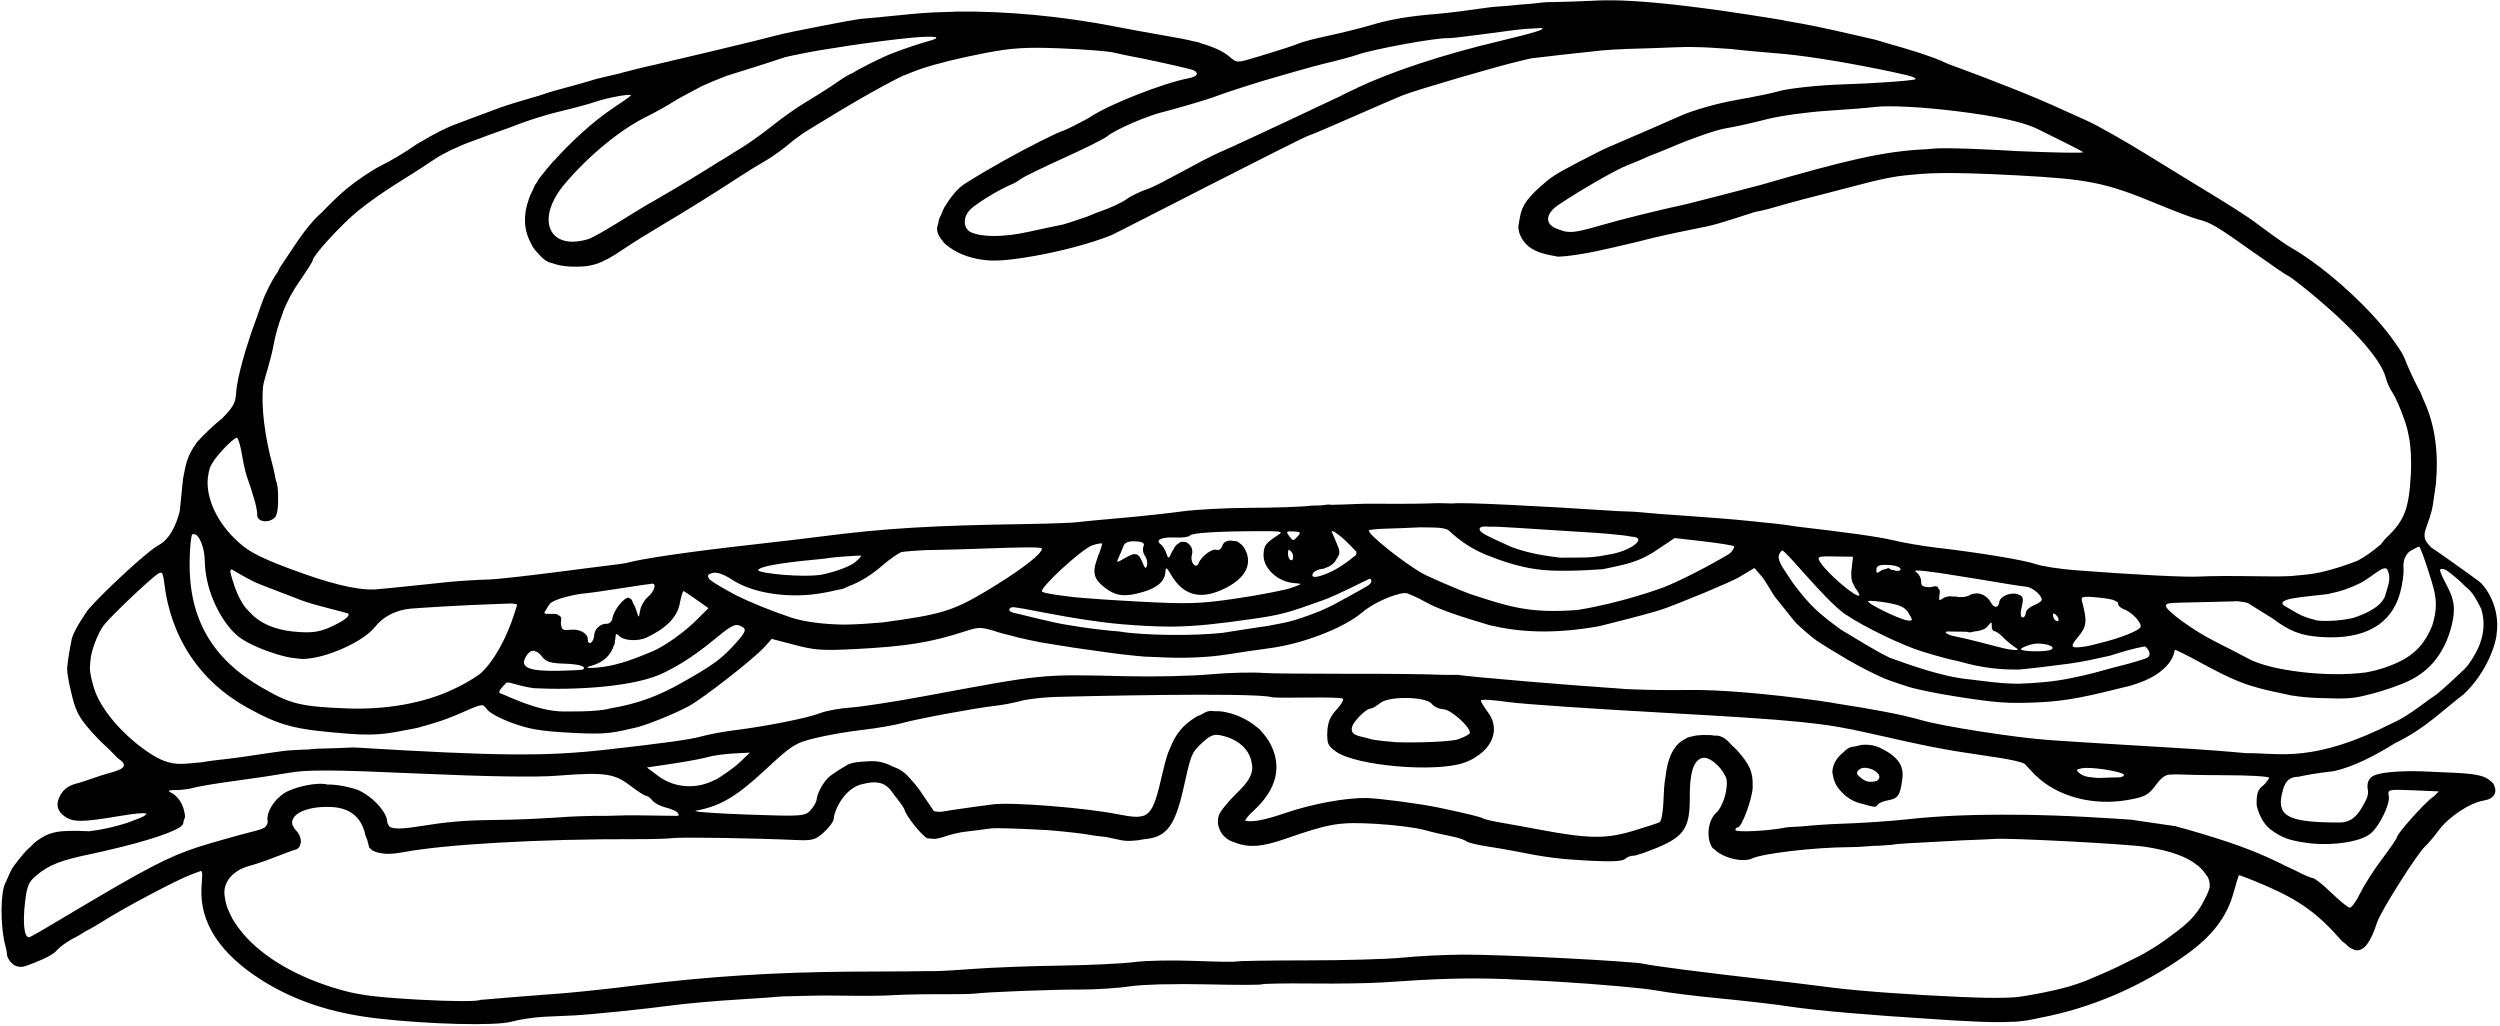 <?xml version="1.0" encoding="UTF-8"?><svg xmlns="http://www.w3.org/2000/svg" xmlns:xlink="http://www.w3.org/1999/xlink" height="116.7" preserveAspectRatio="xMidYMid meet" version="1.0" viewBox="29.8 35.5 284.3 116.7" width="284.3" zoomAndPan="magnify"><g id="change1_1"><path d="m214.333,35.563c-1.361-.052-2.543-.03-3.594.031-1.143.067-3.415.127-5.031.156-.478.009-1.282.143-1.938.188-.901.059-1.638.131-2.469.219-.79.083-1.523.091-2.188.188-2.01.291-4.574.624-5.719.719-3.305.273-5.395.605-7.656,1.281-1.158.346-3.31.884-4.75,1.188s-2.925.688-3.312.844c-.886.355-2.201.781-5,1.625-2.18.657-2.229.67-3.031-.031-.69-.603-1.742-1.102-3.219-1.531-.142-.043-.316-.134-.438-.156l-.344-.062c-.897-.225-1.895-.419-3.125-.625-1.884-.316-4.496-.805-5.812-1.062-6.126-1.2-12.51-1.784-18.094-1.719h-.031c-.199-0-.401.029-.594.031-1.572.034-3.117.106-4.531.25-2.578.262-5.213.507-5.875.562-.513.043-8.084,1.474-9.5,1.875s-12.213,2.972-13.75,3.312c-1.839.407-2.389.575-3.594.875l-.25.062c-.025.006-.038.025-.062.031-.978.247-2.701.611-3.094.75s-2.443.707-4.562,1.281c-.572.155-1.033.348-1.656.531-1.687.496-3.549,1.028-4.469,1.375-.809.306-2.044.765-3.188,1.188-.232.08-.454.165-.75.281-.347.128-.703.266-1,.375-1.235.451-2.825,1.282-3.969,2-.008.005-.055-.005-.062,0s-.023.026-.031.031c-.174.11-.419.242-.562.344-1.085.774-2.834,1.818-3.906,2.344s-2.873,1.75-4,2.688c-.791.658-1.799,1.644-2.781,2.656-.208.181-.95.881-1.031,1.031-1.304,1.41-2.966,4.155-3.688,5.156-.098.136-.208.456-.312.625l-.031.031c-.595.824-1.396,2.411-1.781,3.531-.2.582-.385,1.085-.594,1.688-1.203,3.232-2.22,6.765-2.312,8.562-.01.197-.048.311-.062.469-.069.685-.571,1.38-1.5,2.312-.815.628-2.123,1.857-2.906,2.75-1.051,1.506-1.214,2.226-1.562,4.125l-.375,3.688c0,0-.633,2.964-2.406,3.875-.859.419-4.042,3.265-6.5,5.719-.632.63-1.055,1.102-1.5,1.594-.095.106-1.826,2.593-1.906,3.531-.061.245-.425,2.157-.5,3.188 .057,1.066.371,2.335.625,3.344 .433,1.717.915,2.502 2.562,4.281 .666.719 1.06,1.055 1.594,1.562 .354.337.916.965 1.062,1.062 1.316.878.319,1.242-.906,1.594-1.366.35-2.697.931-4.062,1.281-.879.266-1.305.751-1.469,1-.147.19-.229.379-.312.562-.357.783-.207,1.508.594,2.094 .967.707 1.978.714 6.188,0 1.953-.331 2.918-.4 3.125-.281l.031.031c.002.023-.044.036-.062.062-.056.067-.177.171-.406.281-.151.08-.403.16-.625.25-.338.135-.749.295-1.25.469-1.35.419-2.914.774-4.188.906-3.455-.16-4.471.034-5.938,1.094-.255.184-.512.461-.781.719-.096.086-.256.216-.344.312-.455.479-1.441,1.696-1.656,2.062-.175.231-.694,1.494-.719,1.531-.675,1.035-.695,5.156-.031,7.5 .111.393.119.667.156.938 .005.129.634,1.731 2.219,1.125 .943-.325 2.851-1.076 3.375-1.688s1.716-1.341 2.281-1.594c.24-.108.763-.479 1.188-.719 .017-.01.045.01.062,0l.094-.062c.538-.308.971-.533 1.5-.875 2.342-1.516 8.647-4.862 10.25-5.438l1.094-.406c.05.034.087.218.125.375l-.094,1.594c-.201,3.919 2.116,7.463 6.812,10.438 3.736,2.367 8.002,3.781 13.156,4.375 5.899.68 13.532.871 15.281.375 .848-.24 2.528-.503 3.75-.562l3.438-.156c1.66-.078 7.908-.709 11.25-1.156 1.513-.202 4.88-.503 7.469-.656 2.228-.131 3.966-.263 4.875-.344 1.007-.034 2.682-.066 3.875-.094 .93-.004 1.334-.018 2.438,0 2.511.041 5.206.026 5.969-.031s3.005-.128 5-.125 4.022-.006 4.5-.062c1.615-.193 8.823-.475 12.125-.469 1.805.004 4.378-.169 5.719-.375 .641-.098 1.911-.177 3.375-.219h.344c1.506-.036 3.231-.039 4.844,0 3.37.081 6.231.079 6.375,0s2.678-.127 5.625-.094 6.604-.019 8.125-.125c6.18-.43 9.46-.542 14.094-.375h.188c.097.004.183.027.281.031 1.514.059 3.157.133 5.125.25 4.924.294 10.027.75 11.344,1s4.572.655 7.219.906 6.272.663 8.062.938c2.993.46 9.642,1.011 15.594,1.375 4.301.311 7.895.48 9.719.344 .093-.004.329.006.406,0l1.312-.156c.444-.066.899-.198 1.344-.281 5.773-1.079 11.568-3.521 16.719-7.219 2.932-2.104 4.587-4.283 5.344-7.031 .284-1.03.56-1.921.594-1.969s1.443.493 3.125,1.219c3.791,1.635 5.932,3.214 8.469,6.125 .212.244.398.33.594.5 .178.225.391.379.625.5 .087.045.166.066.25.094 .011.003.02.028.031.031 .044.025.089.061.125.062 .009 0.0.019.009.031,0h.062 .062c.903.061 1.63-.96 2.344-3.156 .423-1.302 4.655-7.989 5.5-8.688 .216-.179.898-.971 1.5-1.781 1.156-1.556 3.522-3.134 5.156-3.406 1.202-.2 1.621-.96 1.031-1.969-.026-.045-.422-.371-.562-.469-1.098-.755-3.783-.682-7.028-.855-1.565-.083-4.814-.083-6.003.48-.594.281-.803.957-.625,1.688 .063.712-.304,1.224-.719,1.969-.25.344-.811,1.568-2.344,1.656-5.9.026-7.266-.667-6.749-3.156 .194-.693.341-2.048 1.862-2.038 1.169-.251 2.191-.424 4.065-.643 2.233-.491 4.705-1.777 7.019-3.217 3.331-1.597 5.246-3.622 7.759-5.536 2.686-2.534 3.705-5.885 3.74-6.906 .402-2.989-1.207-5.333-2.066-5.97-1.589-1.173-4.781-3.429-5.385-3.817-.418-.509-.967-.854-.669-1.917 .285-.96.668-1.724.856-2.879 .151-1.017.332-2.209.349-2.389 .329-3.566-.097-6.634-1.25-9.25-.079-.194-.165-.385-.25-.562-.109-.222-.161-.472-.281-.688-.466-.83-1.149-2.277-1.594-3.344-.198-.61-.536-1.243-1.094-2-2.399-3.627-7.801-8.666-12.156-11.156-.704-.402-3.359-2.343-3.844-2.719-.874-.677-3.331-2.245-6.562-4.188-.921-.554-3.652-2.234-6.062-3.719s-5.342-3.145-6.531-3.688l-2.844-1.281c-3.034-1.417-8.277-3.477-12.969-5.188l-.562-.25c-1.16-.555-3.724-1.367-6.438-2.125-.423-.123-1.067-.333-1.375-.406-.836-.197-.975-.222-1.625-.375l-.969-.219c-3.003-.699-5.04-1.124-7.5-1.531l-.156-.031c-.029-.006-.033-.025-.062-.031l-.969-.156-.531-.094h-.031c-7.376-1.192-12.84-1.848-16.812-2zm-9.281,3.125c.737.076-.79.55-4.656,1.469-6.652,1.581-12.335,3.481-16.281,5.344l-.031.031c-.027-.001-1.428.657-1.875.906-.035.02-11.586,5.478-13.625,6.344s-6.941,3.761-8.219,4.188c-.844.282-1.949.803-2.469,1.188s-1.897,1.022-3.031,1.406c-.668.226-.939.374-1.406.562-1.081.374-1.954.654-2.656.875l-.125.031c-.76.149-2.528.529-3.969.844-2.764.604-5.236.616-6.5.031-.825-.382-.92-1.553-.25-2.375 .04-.046.079-.108.125-.156 .695-.719 3.402-2.373 4.812-2.938 .291-.116.766-.402 1.062-.625s2.479-1.288 4.812-2.344 4.541-2.147 4.938-2.469c.986-.799 4.617-2.369 6.531-2.812 .865-.2 4.856-1.371 5.438-1.594 1.107-.425 3.485-1.207 5.875-1.938 .276-.085 5.56-1.623 6.781-1.906 1.538-.357 3.263-.827 3.844-1.031 1.811-.638 8.96-1.941 10.25-1.875 .676.035 6.43-.789 7.688-.938 .604-.071.883-.086 1.312-.125 .523-.037 1.033-.071 1.625-.094zm-68.906,1.031c.342.082.053.254-1,.531-.735.194-2.407.761-3.719,1.25s-4.006,1.865-4.625,2.281c-.395.162-1.001.5-1.656.969-.866.619-3.168,2.059-3.969,2.531s-2.407,1.607-3.562,2.531c-1.01.808-2.364,1.777-3.344,2.406-.249.128-1.571.985-2.156,1.344-.192.12-.427.236-.594.344l-1.438.906c-2.293,1.418-5.301,3.199-6.75,4-.88.487-5.63,3.591-6.719,3.906-4.475,1.298-5.957-2.358-2.562-6.344 2.763-3.244 6.336-6.17 9.312-7.625 .951-.465 2.359-1.258 3.125-1.75s3.061-1.645 3.156-1.719c.858-.384 1.739-.757 2.781-1.156 1.901-.584 5.065-1.581 6.656-2.125 .694-.171 1.175-.245 1.781-.375 2.283-.492 8.569-1.441 12.375-1.812 1.57-.153 2.564-.176 2.906-.094zm84.344,1.156c1.222-.053 1.973-.026 2.875,0l.75.031c.663.042 1.576.105 2.406.156 1.223.139 2.815.302 5.312.5 5.846.465 14.065,2.304 14.75,2.469s1.159.382 1.062.469c-.179.162-4.784.496-8.219.594-2.817.08-6.42.474-7.469.812-.507.164-2.623.598-4.719.969-2.148.38-4.871,1.151-6.219,1.75-4.833,2.148-8.296,3.56-9.281,4.062-4.176,2.127-4.891,2.52-5.969,3.344-2.949,2.46-2.96,3.226-3.25,4.906-.225.821.344,1.975 1.125,2.594 .877.695 1.883.893 3.312,1.156 2.46-.05 6.854-1.183 7.719-1.375s2.237-.535 3.062-.75 4.832-1.06 6.156-1.312 4.755-1.429 5.406-1.625c.635-.133 1.23-.241 2.312-.562 1.557-.462 4.722-1.296 7.031-1.875s5.405-1.516 7.875-1.75c2.3-.227 4.084-.451 12.594,0 4.061.215 6.61.415 8.875.875s4.231,1.176 7.125,2.375c1.889.782 3.969,1.58 4.625,1.75 1.48.384 2.004.674 6.469,3.844 1.975,1.402 3.667,2.558 3.75,2.562s.733.473 1.438,1.031c5.503,4.363 9.168,8.358 9.719,10.594 .118.481.464,1.266.781,1.719s.975,1.951 1.438,3.344c.267.803.355,1.365.469,1.969 .088.492.099.972.156,1.469 .032.705.066,1.382 0,2.531-.224,3.908-.717,5.18-2.75,7.125-.362.347-.42.505-.656.781-.889.759-1.822,1.424-2.625,1.844-1.216.491-2.8,1.003-4.156,1.313-.791.181-1.712.296-2.75.375-.181.014-.371.05-.562.062-1.133.064-2.375.063-3.969.031-2.657-.052-5.584-.027-6.5.031-1.586.1-7.48-.204-14.188-.719-1.703-.131-3.722-.434-4.469-.688-1.382-.47-6.355-1.301-11.312-1.875-1.511-.175-3.655-.543-4.781-.812-1.949-.466-5.711-.96-11.156-1.594-.878-.147-2.139-.322-4.125-.5l-.844-.094c-2.08-.224-5.475-.481-9.312-.75l-.5-.031-.906-.062c-.282-.027-.461-.06-1.031-.094-.464-.032-1.759-.166-1.844-.156-.05.006-1.275-.046-1.719-.062-8.813-.581-17.673-1.027-18.781-.875-.045.006-.17-.006-.219,0-.43-.001-1.464-.046-1.688-.031-1.048.068-4.214.09-7.062.062-1.424-.014-2.277.056-3.562.094-.433.001-.834.018-1.281.031-.174-.034-.376-.046-.625,0-.16.029-.359.04-.531.062-.254.019-.932.009-1.094.031-1.052.141-4.183.243-6.938.25s-6.251.195-7.781.406-4.648.55-6.938.75-4.492.403-4.875.469-3.023.176-5.875.219c-10.63.159-16.171.485-23.031,1.375-1.626.211-5.322.649-8.188.969-7.187.802-12.553,1.595-14.344,2.094-.579.096-1.172.178-1.812.25-.71.061-11.672,1.567-13.906,1.625-1.236.032-3.259.153-4.5.281s-7.681.815-8.375.844c-2.083.086-5.161-.678-9.688-2.375-1.72-.645-2.721-1.071-3.562-1.5-.207-.101-.419-.221-.594-.312-.761-.44-1.324-.876-2.031-1.562-2.375-2.305-3.492-5.274-3-7.469 .048-.173.059-.363.125-.531 .003-.007-.003-.024 0-.031 .126-.316.307-.61.5-.906 .806-1.117 2.277-2.579 2.594-2.562 .135.007.392.838.562,1.844s.424,2.144.562,2.531c.74,2.063 1.219,3.769 1.188,4.375-.043.83 1.348,1.024 2.031.281 .181-.197.266-.61.312-1.125 .028-.126.131-2.472-.219-3.031-.003-.005-.215-1.17-.375-1.75-.908-3.295-1.298-6.659-1.094-8.875 .026-.141.033-.252.062-.406 .077-.401.878-2.965 1.062-4 .136-.764.309-1.496.5-2.188 .169-.614.377-1.183.594-1.75 .037-.098.055-.216.094-.312 .496-1.235 1.119-2.354 1.875-3.438 .797-1.142 1.456-2.197 1.469-2.344 .049-.57 3.245-4.054 5.125-5.594 1.088-.892 3.096-2.315 4.469-3.156s3.297-2.084 4.281-2.75c.458-.31 1.133-.686 1.844-1.031 .075-.036.143-.058.219-.094 .75-.355 1.531-.688 2.188-.906 .55-.183 1.28-.489 2-.75 1.051-.381 2.132-.738 2.938-1.062 1.358-.547 3.652-1.258 5.094-1.594s3.258-.832 4.031-1.094c1.395-.473 4.011-.94 4-.719-.003.063-.932.724-2.062,1.469-2.159,1.423-4.764,3.821-6.688,5.969-.04.044-.117.081-.156.125-.015.017-.017.046-.031.062-.413.469-.74.855-1.062,1.281-.153.201-.373.437-.5.625-.088.13-.079.194-.156.312-.065.104-.194.246-.25.344-.107.188-.157.377-.25.562-.157.304-.349.703-.438,1-.671,1.821-.607,3.502.188,5 .068.151.137.3.219.438 .034.053.058.104.094.156 .155.226.315.381.469.562 .386.457.771.832 1.25,1.062l.344.094c.564.208 1.209.361 2.094.406 2.351.121 3.571-.278 5.875-1.844 1.129-.767 3.203-2.054 4.594-2.875 2.645-1.561 6.309-3.848 8.969-5.594 .862-.565 2.164-1.359 2.906-1.781s2.053-1.386 2.906-2.125c.22-.19.408-.306.625-.469l.688-.5c.323-.198 6.714-4.201 10.531-6.125 .241-.108.518-.276.75-.375l.062-.031 .125-.031c.61-.255 1.219-.493 1.844-.719 1.954-.651 4.47-1.262 7.5-1.844 2.827-.542 4.527-.655 8.375-.5 2.654.107 5.374.315 6.031.469s1.716.383 2.375.5c1.275.226 5.129,1.073 6.406,1.406 1.054.275.941.821-.219,1.031-2.785.506-9.087,2.983-11.188,4.406-.368.249-.458.242-.781.438-.771.41-1.532.804-2.156,1.062-.6.202-1.487.633-2.719,1.25-2.574,1.29-5.994,3.175-8.656,4.875-.684.437-1.48,1.365-2.094,2.375-.26.372-.417.773-.562,1.156-.049.11-.115.206-.156.312-.026.086-.073.163-.094.25s-.016.189-.031.281c-.055.206-.147.454-.156.625-.027.535.245,1.018.656,1.5 .022.026.04.068.062.094 .187.218.42.412.688.594 1.117.818 2.766,1.409 4.625,1.5 1.24.061 3.106-.165 5.125-.531 2.924-.53 6.193-1.359 8.656-2.344 .582-.233 21.861-11.23 22.562-11.375 .44-.091 9.497-4.123 10.562-4.531 1.854-.71 10.875-3.331 13.219-3.875 .514-.108.935-.245 1.5-.344 1.118-.145 5.453-.627 7.812-.875 .573-.06 1.984-.157 3.125-.188s3.627-.105 5.531-.188zm22.625,6.781c.718-.092 2.119-.089 3.812,0s3.662.275 5.469.5c4.114.512 7.472,1.153 9.281,2.094 .925.481 5.007,2.436 5,2.562-.006.112-3.31.049-7.375-.125h-.031c-3.669-.216-7.53-.386-9.219-.312-.385.017-.777.067-1.156.094-4.992.224-9.234,1.281-18.875,4.062-3.341.888-6.139,1.601-8.344,2.156-3.515.769-7.45,1.748-9.938,2.469-1.562.452-2.444.672-3.125.719-.313.007-.611-.005-.906-.062-.042-.008-.654-.21-.969-.344-1.299-.551-1.164-1.694.312-2.688 2.488-1.674 6.55-4.005 7.781-4.469 .097-.037.211-.088.312-.125 .531-.195 1.492-.625 2.344-1 .235-.104.446-.153.656-.25 .727-.303.888-.35 1.75-.719 2.331-.996 5.103-1.958 6.156-2.125s3.142-.635 4.656-1.031 4.656-.824 6.969-.969 4.768-.352 5.438-.438zm-43.938,47.75c.422-.101 5.428.284 9.062.5 3.617.215 5.794.369 7.125.625 1.896.079-.117,1.691-2.734,2.056-2.062.425-3.096.3-5.406.329-2.692-.302-4.291-.75-5.54-1.212-1.38-.612-2.718-1.238-3.165-1.511-.751-.46-.617-.964.657-.787zm-7.875.062c.844.009 1.804.014 2.25.062 .297.034.542.09.75.156 .107.058.227.105.312.188 1.134,1.084 2.63,2.115 4.299,2.762 1.455.587 3.539,1.325 5.638,1.598 2.118.308 5.241.149 7.527-.004 2.193-.504 3.873-.629 6.254-2.262l1.906-1.281 3.281.375c1.816.213 3.377.461 3.469.562s-.108.447-.438.781c-.352.285-5.122,2.982-7.765,3.959-.348.129-4.79,1.736-9.599,2.503-5.489.425-7.874-.395-12.261-1.837-1.136-.405-4.689-1.942-5.344-2.312-2.288-1.293-6.414-4.617-6.094-4.906 .081-.073.883-.165 1.812-.188 .88-.021 2.641-.091 4-.156zm-18.375.438c1.317-.005 2.037-0 2.344.062s.196.166-.125.375c-1.425.93-1.605,1.184-1.656,2.188-.08,1.568 1.602,3.149 3.5,3.281 .941.066.944.084-.312.531-.711.253-3.447.793-6.094,1.188-4.29.64-5.54.688-11.375.375-3.398-.182-5.584-.341-7.312-.5-1.5-.174-2.546-.337-3.156-.469-.16-.053-.386-.1-.438-.156-.348-.383 4.566-4.899 5.75-5.281 .513-.165 1.006-.251 1.062-.188s-.164.743-.469,1.5c-.044.11-.056.179-.094.281-.56,1.536-.352,2.29.906,3.25 1.27.969 2.292,1.076 4.344.469 1.635-.484 2.456-1.214 2.531-2.281 .042-.593.119-.548.625.312 1.356,2.306 3.199,2.871 5.75,1.75 1.568-.689 2.53-1.558 2.875-2.5 .257-.723.188-1.514-.312-2.313-.158-.252-.388-.453-.625-.594-.029-.023-.066-.081-.094-.094-.132-.059-.261-.063-.406-.062-.583-.139-1.175-.002-1.344.531-.117.369-.405.58-.656.469-.462-.205-1.727.723-2.031,1.5-.218.557-.645.266-.781-.25-.009-.053-.024-.128-.031-.188-.017-.156-.02-.302.031-.469 .188-.614-.104-1.174-.562-1.406-.015-.01-.048-.056-.062-.062-.017-.007-.014.006-.031,0-.068-.025-.146-.023-.219-.031-.101-.006-.21-.028-.312,0-.034.007-.06-.011-.094,0-.044.014-.107.094-.156.125-.3.16-.529.413-.656.75-.044.077-.12.139-.156.219-.195.432-.29.647-.375.688l-.062-.031c-.07-.031-.117-.157-.219-.469-.136-.415-.426-.862-.625-1-.696-.481.096-.858 1.594-.781 .83.043 1.609-.059 1.719-.219 .214-.309 3.039-.483 7.812-.5zm8.438,0c.315.094 1.21.799 1.969,1.594l.719.75c.017.128.002.253-.062.375l-.875.688c-.56.409-1.326.907-1.781,1.125-1.588.759-2.504.885-2.25.312 .124-.28.654-.53 1.156-.562 .116-.008.229-.09.344-.125 .438-.133.855-.413 1.125-.844 .039-.063.029-.068.062-.125 .195-.254.336-.526.344-.75 .008-.23-.099-.581-.25-.906-.019-.045-.01-.046-.031-.094-.242-.552-.495-1.148-.562-1.312-.049-.121-.011-.156.094-.125zm-4.469.031c.801.041.886.112.5.531-.558.606-.538.598-1.031-.062-.341-.457-.27-.51.531-.469zm-125.219.312c.053-.027.368.009.469.094 .476.401.916,1.643.938,2.875 .034,1.886.525,3.677 1.312,5.281 .595,1.212 1.339,2.334 2.281,3.188 .888.805 2.633,1.586 4.344,2.125l.281.094c.152.049.289.084.438.125 .378.101.709.186 1.062.25 .178.029.355.045.531.062 .328.04.694.101.969.094 2.583-.069 6.79-1.943 8.125-3.625 .96-1.21 2.38-1.929 4.031-2.094 .55-.055 5.672-.397 9.812-.531l1.719-.062c.323.033.502.071.625.125l-.25.812c-.921,3.007-2.464,5.759-4,7.094-.985.689-1.989,1.252-2.938,1.688-3.442,1.671-7.88,2.372-12.094,2.219-5.508-.2-6.592-.558-9.75-2.375-5.668-3.261-8.3-7.843-8.219-14.281 .021-1.659.168-3.063.312-3.156zm107.219.812c.889.046 1.112.2.938.594-.125.281-.056.747.156,1.031s.33.767.25,1.094c-.114.463-.238.397-.531-.344-.222-.561-.416-.848-.719-.906-.138-.035-.306-.023-.531.062-.213.081-.466.222-.781.406h-.031l-.031.031c-.851.496-.893.482-.594-.156 .174-.371.419-.923.531-1.25 .142-.414.54-.604 1.344-.562zm146,.594c.134.007.716,1.631 1.406,3.875 .675,2.193.65,3.227.088,5.131-.809,1.939-1.746,2.907-3.052,3.724-1.436.834-3.257,1.375-4.348,1.551-.024.004-.071.028-.094.031h-.031c-4.307.586-10.807-.168-13.375-1.562-.832-.452-2.579-1.347-3.875-2-2.404-1.211-5.527-3.484-5.5-4 .015-.291.214-.335 1.75-.375l4.031-.094 2.375-.062c.489.052.847.115 1.125.188l2.812,1.75c2.036,1.52 3.278,1.969 5.5,2.125 4.93.346 8.024-1.381 9.031-5 .286-1.028.463-2.381.375-3.031-.008-.061-.024-1.182.75-1.719 .498-.291.959-.535 1.031-.531zm-158.031.094c1.254.002 1.445.065 1.438.219-.003.04-.103.137-.125.188-.354.7-2.935,2.603-6.281,4.594-3.776,2.246-5.08,2.629-11.719,3.531-1.22.107-2.666.223-4.312.25-2.339-.025-4.604-.305-6.125-.812-2.176-.726-4.63-1.723-6.188-2.5-.134-.067-.287-.156-.406-.219-.48-.253-2.447-1.345-2.656-1.625-.304-.406-.239-.566.344-.719 .478-.125 1.241.128 2.188.75 2.094,1.376 5.493,2.039 8.938,1.719 .678-.063 1.282-.172 1.875-.281 .35-.064.674-.136 1-.219 .308-.069.714-.115.969-.219 .147-.06.315-.149.469-.219 1.406-.534 2.627-1.304 3.906-2.406 .913-.786 1.748-1.333 2.125-1.5 .521-.081 1.521-.154 2.656-.219 1.196-.032 1.96-.024 4.031-.094 4.311-.146 6.621-.221 7.875-.219zm29.5.281c.062-.02.148.071.281.219 .084.093.146.192.188.312 .014.181.021.383 0,.5-.206.421-.596-.058-.562-.719 .01-.194.032-.293.094-.312zm56.094.062c.474.042 4.61,5.336 7.031,7.156 2.409,1.654 6.783,3.686 8.906,4.344 1.968.609 3.313.947 4.094,1.094 2.724.788 4.772.98 6.905.955 1.783-.148 3.942-.462 5.721-.672 1.526-.196 3.53-.665 4.646-.907 1.161-.37 2.661-.836 3.956-1.06 .579.424.694,1.05.294,1.279-.313.179-1.9.655-3.791,1.114-1.413.394-2.999.851-4.767,1.191-1.95.429-4.006.593-6.057.666-2.103.003-3.955-.303-5.551-.485-3.154-.277-6.918-1.674-9.13-2.461-1.885-.908-4.053-2.327-5.539-3.184-2.497-1.824-3.533-2.699-5.5-5.344-1.146-1.79-2.196-2.861-1.219-3.688zm-104.719.594c.032.049-.422.592-.969.938-.697.407-1.974.903-3.5,1.219-2.13.378-7.268-.151-7.25-.5 .016-.306 1.492-.663 4.75-1.031 1.242-.14 3.054-.282 3.438-.375 .299-.072 3.499-.299 3.531-.25zm110.719.094 2.062.031-.156,1.406c-.063.509-.05.944.031,1.312 .023.125.079.252.156.375 .025.04.031.083.062.125 .056.109.082.216.156.312 .318.412.534.816.469.875-.34.307-3.628-2.49-4.438-3.781-.403-.644-.316-.698 1.656-.656zm70.619,2.411c.634.483.846.849 1.445,1.313 .584.566.858,1.113 1.441,2.234 .36,1.22.406,2.471-.161,4.01-.294.8-1.101,2.224-1.781,2.875-.356.341-2.597,2.486-3.438,3.062-.366.155-2.84,2.234-4.562,2.969-9.285,4.728-13.036,3.439-16.75,3.5-2.31-.196-3.202-.326-11-.781-4.83-.282-10.017-.607-11.531-.719-3.909-.29-11.996-1.553-14.406-2.25-2.431-.704-5.998-1.332-9.75-1.906-.136-.047-.733-.128-1.125-.188-.341-.049-.657-.109-1-.156h-.062c-5.352-.733-10.91-1.248-14.656-1.188-2.08.033-4.966-.002-6.719-.094h-.156c-.529-.036-1.062-.089-1.625-.125l-.469-.031c-2.59-.176-5.902-.434-9.281-.719-4.074-.343-7.594-.671-7.812-.75-.021-.008-.872.007-.969,0h-.594c-2.143-.097-7.441-.139-11.281-.125-4.038-.01-8.387-.019-9.344-.094-1.23-.095-3.963-.038-6.062.156s-6.308.29-9.344.219c-10.145-.238-9.338-.296-23.25,2.281-3.452.64-7.2,1.211-8.344,1.281s-2.725.359-3.5.656c-1.434.549-6.009,1.467-9.781,1.938-1.147.143-2.786.448-3.656.688-1.318.363-4.171.754-10.781,1.5-6.959.785-12.288.742-28.75-.25-2.794.144-3.698.09-4.812.188-.16.088-2.172.037-3.656.281-.148.026-1.292.173-1.75.25-1.534.23-3.181.483-4.25.594-1.03.107-2.268.268-2.812.375-2.063.182-2.82.343-4.188-.125-2.143-.73-7.048-4.674-8.125-8.5-.253-.897-.366-1.442-.406-1.969-.003-.058.002-.129 0-.188-.001-.147.024-.29.031-.438 .025-.426.062-.821.219-1.406 .251-.935.762-2.122 1.156-2.719 .054-.075.129-.173.188-.25 .834-1.082 5.332-5.328 6.188-5.875 .21-.098.345-.117.438-.031 .076.194.155.451.219,1 .726,6.301 4.051,11.317 9.5,14.312 3.759,2.067 5.321,2.463 11.375,2.938 3.882.304 5.017-.132 7.906-.656 1.325-.395 2.649-.666 5.031-1.719 1.691-.747 2.223-.971 2.531-.812 .051.042.096.096.156.156 .056.066.131.118.188.219 .208.375 1.421,1.049 2.812,1.562 2.021.746 3.262.963 6.938,1.156 4.08.215 4.571.001 7.438-.656 1.624-.476 4.22-1.543 5.781-2.375s7.618-5.54 8.75-6.875l.688-.781 2.625.688c2.288.602 3.145.66 6.875.469 5.86-.301 8.586-.747 12.531-2.031 1.589-.517 1.752-.515 3.969.188 .4.127.938.232 1.344.344 .338.137 3.222.775 4.094.875 1.697.292 3.604.585 6.656,1 1.218.165 2.329.307 3.438.406 .6.074 1.307.11 2.094.125 3.076.168 5.804.083 8.281-.312 1.437-.229 3.54-.54 4.688-.688 3.743-.482 8.411-2.273 10.5-4.031 1.763-1.483 4.581-2.419 5.156-2.219 .063.021 1.153.444 2.062.969 1.664.938 4.276,1.744 7.307,2.655 3.388.802 7.242,1.055 12.478.12 3.885-.964 6.476-1.673 7.103-1.892 2.225-.777 7.875-3.122 8.83-3.696l1.719-1.031 .844.969c.462.534 1.157,1.905 1.594,2.438s1.395,1.736 2.125,2.656c.302.38 1.962,1.817 2.5,2.188 .57.389 2.883,1.804 3.5,2.156 1.776,1.013 3.026,1.631 4.219,2.156 .707.311 2.997,1.034 3.125,1.062 1.297.326 2.754.625 4.906.969 2.46.392 3.951.596 5.312.688 1.268.085 2.397.074 4.125,0 3.385-.145 5.801-.72 10.489-1.891 4.975-1.407 5.026-4.011 5.074-4.078s1.506.669 3.25,1.625c4.742,2.599 6.214,2.73 10.031,3.562 1.329.211 2.714.303 4.188.312 2.702.134 3.52-.153 5.127-.559 .965-.244 2.914-.89 3.952-1.385 2.605-1.243 3.592-3.018 4.219-4.262 .447-.973 1.305-3.366.824-5-.224-1.137-1.621-3.113-1.403-3.457 .515-.229 1.141.468 1.775.95zm-64.494-1.443c.779.04 1.355.253 1.344.469-.012.239-.354.263-.906.094-.069-.021-.116-.018-.188-.031-.114-.076-.235-.184-.312-.188-.041-.002-.178.093-.25.125-.256.017-.477.109-.625.219-.398.297-.491.253-.469-.188 .022-.422.365-.553 1.406-.5zm-188.469.5h.031c.094.027 1.977,1.222 3.188,1.688l4.781,1.844c1.428.553 5.176,1.38 5.344,1.531 .042.315-.542.769-1.75,1.344-1.408.669-2.191.826-3.906.719-2.196-.137-3.852-.7-5.094-1.75-.206-.185-.942-.944-1.094-1.156-.437-.61-.79-1.332-1.094-2.156-.073-.199-.524-1.583-.531-1.812 .018-.118.06-.211.125-.25zm192.531.188c1.04.112 2.932.392 6.031.906l3.781.625c.565.094 1.339.203 1.75.25 .544.062 1.267.566 1.594,1.031 .005.007.026.024.031.031 .004.007-.003.025 0,.031 .089.137.154.259.156.375 .004.017-.003.015 0,.031-.022.148-.431.437-.906.625s-.891.555-.906.844-.177.541-.375.531c-.223-.011-.267-.468-.094-1.188 .236-.977.18-1.218-.406-1.437-.847-.317-2.121.244-2.156.938-.007.144-.071.234-.125.312l-.031.062c-.194.208-.538.089-.781-.375-.422-.805-1.295-1.202-2-1-.168.009-.314.082-.438.156-.398.226-1.017.286-1.531.156-.129-.033-.268.008-.406,0-.092-.016-.162-.037-.25-.031-.325.016-.633.085-.812.219-.462.345-.519.256-.406-.438 .062-.381.039-.545-.125-.656-.052-.289-.332-.334-.938-.156-.803-.015-1.056-.144-1.031-.625 .018-.35-.21-.837-.531-1.062-.303-.213-.134-.268.906-.156zm-63.031.875c.067.075.395.341-.25.781-.336.229-3.41,1.92-3.875,2.156-.45.218-.879.441-1.375.656-.154.067-.313.122-.469.188-1.08.432-2.139.796-3.219,1.094-.737.181-1.651.335-2.5.5-.27.027-2.851.428-5.094.781-3.391.372-9.123.295-11.75-.156-1.096-.08-3.708-.351-5.906-.75-1.515-.208-5.528-1.262-5.688-1.281-1.116-.18-1.061-.536-.656-.719 .444-.184 6.869,1.458 12.688,1.938 1.903.157 3.388.229 4.781.25 .34.011.662.021 1.156,0 2.337-.038 4.694-.28 8.625-.844 3.354-.481 3.996-.651 8.188-2.156 1.916-.688 5.276-2.512 5.344-2.438zm115.672-1.038c.446.916.156,1.606-.186,2.777-.353,1.513-2.558,2.339-3.64,2.702-1.272.332-3.2.433-4.17.308-1.431-.363-1.848-.55-3.418-1.501-.84-.387-.656-.762.559-.994 .671-.128 2.225-.311 4.044-.5 1.727-.374 2.364-.61 3.748-1.262 1.338-.698 2.694-2.139 3.062-1.531zm-197.297,1.6c.508-.01.189.938-.5,1.5-.385.314-.777.971-.875,1.469l-.156.781c-.035-.009-.06-.066-.094-.094l-.312-.938c-.062-.186-.17-.313-.25-.469-.119-.385-.248-.585-.438-.594-.029-.014-.068-.062-.094-.062-.49-.012-1.489,1.209-1.75,2.062-.02.065-.053.124-.062.188-.003.019.002.044 0,.062-.047.373-.356.672-.656.656-.721-.037-1.399.595-1.438,1.344-.017.33-.18.705-.375.812s-.359-.055-.344-.344c.037-.725-.952-1.279-2.062-1.125-.772.107-.941-.025-1-.781 .08-.518.051-.757-.219-.844-.143-.155-.362-.195-.781-.188h-.688c-.089-.032-.184-.077-.188-.156l.531-.875c.419-.717 3.377-1.242 3.906-1.281s2.431-.307 4.25-.594 3.451-.529 3.594-.531zm3.531.844c.077.004.727.445 1.469.969l1.375.969-1.219,1.219c-1.435,1.462-3.763,3.124-5.188,3.719-1.198.5-2.014.815-2.75,1.062-.206.061-.415.13-.625.188-.563.165-1.083.308-1.656.406-1.734.297-3.038.274-1.906-.031 1.385-.373 2.273-1.22 2.594-2.344 .039-.092.122-.193.125-.25 .002-.04-.03-.084-.031-.125 .004-.018-.003-.045 0-.062 .013-.096.057-.182.062-.281 .031-.607.132-.682.438-.344 .499.553 2.122.657 3.125.188 2.192-1.026 3.447-2.29 3.75-3.781 .166-.821.361-1.504.438-1.5zm159.188.688c.253-.076.801-.045 1.875.062 .678.068 1.181.155 1.531.25 .185.084.35.181.531.281 .012.028.039.064.031.094-.055.221.24.536.656.688 .861.314 1.935,1.405 1.906,1.969-.022.43-2.451,1.368-4.75,1.906-.384.087-.725.204-1.125.281-.182.035-.38.069-.531.094-.167.03-.332.035-.5.062-1.094.124-1.044-.182-.219-1.156 .982-1.159 1.05-1.752.5-3.875-.102-.394-.159-.581.094-.656zm-24.438.438c.225-.062 1.242.04 2.25.219 1.419.252 1.951.516 2.344,1.187 .472.807.474.858-.094.812-.895-.072-4.981-2.085-4.5-2.219zm21.125,1.437c.071.013.164.089.281.219 .157.174.224.343.219.469-.016.045-.009.089-.031.125-.242.158-.616-.247-.594-.688 .006-.108.054-.138.125-.125zm-7.156,1.031c.07-.008.075.121.062.375-.016.32.123.584.312.594s.606.307.938.656 .899.818 1.25,1.062c.622.433.64.46-.031.406-.724-.058-.939-.124-3.938-.906-1.031-.269-2.247-.55-2.688-.625-.82-.139-1.414-.537-.844-.562 .167-.008 1.101.013 2.062.031h.062c.104.034.183.051.281.062h.156c.144.001.294-.045.438-.094 .13-.026.284-.014.406-.062 .503-.084.86-.212 1.094-.5 .227-.28.368-.429.438-.438zm-142.469.281c.175.04.33.108.531.25 .388.274.224.634-.875,1.844-1.62,1.782-2.461,2.4-6.062,4.438-2.816,1.593-5.121,2.419-8.188,2.938-1.55.443-5.146.327-5.281.344-2.975.009-6.371-1.791-7.245-2.08-.304-.278.566-.929.69-1.163 .304-.23 1.184.331 3.193.599 4.469.236 11.607-.107 14.894-1.825 .994-.519 2.739-1.358 5.562-3.688 1.679-1.385 2.256-1.775 2.781-1.656zm147.781,2.094c1.031-.005 2.08.361 1.5.688-.13.073-.442.123-.781.156h-.031c-1.038.095-2.637.006-2.625-.219 .005-.099.452-.302.969-.469 .28-.09.625-.155.969-.156zm-171.125.812c.1.005.21.055.312.094 .071.03.146.041.219.094 .164.118.322.269.5.5 .44.57.948.738 2.469.781 1.729.049 2.592.317 2.188.656-.083.069-1.262.123-2.594.156-3.551.088-4.67-.358-3.906-1.625 .253-.419.527-.642.812-.656zm71.438,5.031c5.7-.061 11.509-.042 12.562.25 .633.176 7.811-.125 8.094.188 .114.127-.222.685-.75,1.25-.713.764-.974,1.42-1.031,2.531-.004.083.003.144 0,.219-.001.021.001.042 0,.062h-.031c-.002.051.031.107.031.156-.006.929.176,1.221 1.031,1.812 2.301,1.591 11.227,2.372 14.5,1.25 .363-.124.69-.274 1-.438 .2-.105.386-.256.562-.375 .04-.027.086-.035.125-.062 .053-.04.108-.084.156-.125 1.66-1.277 2.101-3.163.875-4.781-.445-.587-.788-1.173-.781-1.312 .004-.07.36-.096.938-.062s1.346.13 2.219.25c1.745.24 9.762.772 17.812,1.219 15.052.836 18.034,1.147 23.031,2.281 7.008,1.59 8.619,1.897 12.938,2.531l2.281.344c1.163.209 2.213.404 2.625.656l.969,1.031 .062.062c.059.079.12.141.188.188 2.461,2.42 6.524,3.525 10.531,2.812 1.922-.342 2.316-.549 3.156-1.688 .602-.815 1.096-1.177 1.562-1.188 .171-.019.592-.018.812-.031 .804.036 2.754.09 5.312.094 3.065.005 5.197.133 5.219.312-.02.032-.366.603-.719.875-.588.454-.736.89-.719,2.188 0.0.027.304,1.773 1.562,2.781 1.242.926 2.058,1.24 4.062,1.531 2.771.402 6.14-.075 7.312-1.031 1.03-.84 2.268-3.397 2.094-4.281-.152-.773-.089-.771 2.844-.656l2.844.125-.594.594-.156.094c-1.067.827-3.98,4.11-4,4.5-.008.147-.804,1.304-1.75,2.562s-2.045,2.994-2.469,3.875-.941,1.605-1.156,1.594-1.163-.785-2.094-1.688-1.86-1.646-2.062-1.656-1.181-.428-2.156-.938c-.451-.236-.802-.356-1.219-.562-.012-.006-.02-.026-.031-.031l-.062-.031c-2.651-1.307-4.884-2.197-9.094-3.469-1.233-.372-2.146-.627-2.969-.844-.019-.005-.044-.026-.062-.031l-5.094-.75c-1.282-.095-2.849-.188-5.062-.312-2.641-.148-5.092-.217-7.438-.25h-.531c-4.677-.048-8.837.107-12.594.531-1.624.183-5.056.42-7.625.5-.777.024-1.071.054-1.812.094-.807.038-1.656.133-2.281.188-.553.05-1.679.078-1.906.125-2.034.418-5.797.596-5.781.281 .008-.156.136-.289.281-.281 .424.022 1.619-3.166 1.688-4.5 .001-.012-.001-.019 0-.031s-0-.023 0-.031c.002-.037-.001-.057 0-.094 .056-1.65-.341-2.542-1.875-4.219-.184-.201-.287-.253-.438-.406-.645-.735-1.024-1.043-1.688-1.156-.084-.016-.219.011-.312,0-.158-.017-.303-.052-.5-.062h-.125c-.49-.025-.934-.015-1.344.031-.187.019-.335.058-.5.094-.238.051-.479.104-.688.188-.068.031-.123.089-.188.125-1.159.552-1.823,1.728-2.156,3.594-.012.065-.021.182-.031.25-.109.688-.221,1.363-.25,2.25-.065,2.022-.246,3.236-.5,3.375-.218.12-1.637.58-3.156,1.031-2.96.879-4.96.852-10.5-.188-1.317-.247-3.245-.608-4.281-.781s-2.008-.398-2.156-.5c-.233-.161-1.708-.522-5-1.219-2.148-.455-6.844-1.067-8.25-1.094-2.261-.043-6.155.661-9.156,1.688-2.34.8-3.652,1.07-4.562.906-.164-.029.236-.54.875-1.125 2.64-2.415 3.295-5.011 1.938-7.625-.246-.475-.567-.907-.938-1.312-.128-.194-.328-.43-.688-.656-.155-.136-.322-.257-.5-.375-.929-.648-2.044-1.114-3.219-1.312-.475-.08-.717-.06-1.031-.062-.144-.007-.375-.052-.5-.031-.082.012-.201.041-.281.062-.214.073-.471.21-.75.375-.19.102-.322.098-.562.25-1.509.952-2.321,1.937-2.969,3.625-.143.315-.265.597-.344.906-.156.511-.288,1.009-.438,1.656-1.252,5.408-1.453,5.595-5.312,4.844-3.678-.715-11.833-1.361-14-1.094-1.102.136-3.038.405-4.312.594l-1.594.25c-.312.009-.635.003-.844-.094l-1.438-2.125c-.427-.638-.718-.94-1.031-1.312-.628-.747-1.183-1.249-2-1.531-1-.494-1.745-.731-2.781-.688-.86.052-1.827.069-2.5.375-.564.344-1.221.702-2,1.281-.708.495-1.529,2.012-1.562,2.656-.015.296-.33.852-.688,1.25-.623.694-.943.731-7.375.5-3.693-.133-6.232-.331-5.656-.438 2.747-.507 4.596-1.602 7.812-4.594 3.068-2.855 3.428-3.088 5.719-3.656 1.347-.334 3.782-.754 5.406-.938s3.664-.538 4.531-.781c1.786-.501 8.556-1.748 10.656-1.969 .764-.08 2.011-.327 2.781-.531 .522-.138 1.156-.229 1.844-.312h.062c.5-.06 1.003-.097 1.5-.125 .194-.011.408-.025.594-.031h.031c.657-.019 6.268-.157 11.969-.219zm28,.344c1.253.027 2.458.254 2.781.688 .221.296.804.568 1.312.594 .854.044 3.035,1.996 3,2.688-.007.143-.6.463-1.312.719-.813.292-4.521.415-7.031.344-1.037-.083-1.95-.173-2.781-.312-.323-.086-.594-.178-1.062-.281-1.003-.221-1.279-.437-1.25-1 .024-.472.929-1.521 1.625-2 .232-.16.453-.257.594-.25 .113.006.575-.268 1.031-.625 .531-.414 1.841-.59 3.094-.562zm-22.125,4.25c.328-.103.639-.062 1.156.062 1.435.346 2.586,1.21 3.031,2.312 .135.334.208.648.25.938 .009.096.029.181.031.281 .027.94-.509,1.773-1.812,3.031-.97.936-1.867,2.06-2,2.5-.338,1.118.246,2.353 1.344,2.875 .202.096.397.146.594.219l.062.031c1.519.544 2.976.423 5.625-.5 5.025-1.752 6.114-1.921 10.219-1.688 2.096.119 4.564.427 5.5.688s2.31.58 3.062.719 1.537.401 1.719.562 1.244.419 2.375.594 2.53.418 3.094.531c3.618.729 5.183.918 8.469,1.094 2.488.133 3.822.086 4.125-.188 .124-.112.297-.212.469-.281s.362-.101.5-.094c.275.014 1.478-.409 2.688-.906 3.065-1.26 3.749-2.286 3.719-5.688-.025-2.834.444-4.319 1.469-4.531 .567-.118 1.422.481 2.031,1.219 .26.332.37.54.5.781 .035.079.1.14.125.219 .333,1.032-.28,3.269-1.125,4.031-.95.858-1.172,2.919-.406,4 .047.066.159.093.219.156 .138.151.309.294.5.406 1.085.701 2.866,1.056 3.781.625 1.224-.577 7.096-1.259 10.938-1.281 1.216-.007 1.952-.091 2.938-.156 .294.003.549.007.812-.031 .348-.033 1.11-.057 1.281-.094 .524-.112 2.641-.218 4.594-.312 1.161-.072 2.189-.12 3.438-.188 1.437-.059 3.203-.121 3.562-.156 1.457-.143 15.14.573 17.219.906 2.849.456 4.66,1.112 5.844,2.094 .008.007.023-.007.031,0l.031.031c.378.323.71.689.969,1.094 0,1e-005 .426.366.375,1.406-.19.683-.559,1.294-.906,1.969-.981,1.689-2.125,2.5-3.938,3.844l-.438.312c-.766.538-1.635,1.07-2.594,1.594-.285.157-.632.309-.938.469-1.065.544-2.183,1.097-3.5,1.656l-1.906.812c-.62.223-1.24.433-1.875.625-1.502.426-4.387,1.015-5.969,1.188-.79.057-1.842.092-3.469.062-.803-.015-1.885-.062-2.812-.094-4.987-.21-11.492-.656-14.594-1.062-2.453-.322-5.924-.736-7.719-.938-6.512-.73-12.897-1.558-13.594-1.75-1.105-.305-16.405-1.089-20.656-1.062-2.09.013-5.187.167-6.906.344s-6.632.311-10.906.312-7.856.064-7.969.125-2.207.035-4.656-.062-5.567-.053-6.906.125-5.142.361-8.469.406-7.777.218-9.875.375c-2.035.153-3.816.254-4.188.25h-.125-.062c-.324-.012-1.728.019-3.219.031l-6.406.031c-8.708.068-16.228.554-24.094,1.531-3.654.454-6.108.712-8.312.906-.541.037-.875.084-1.625.125-1.758.128-8.071.636-8.094.656-.198.179-3.152.177-6.906-.031-2.883-.16-4.597-.308-5.969-.5s-2.393-.433-3.812-.875c-4.849-1.509-8.597-3.928-10.656-6.656-.255-.374-.529-.706-.75-1.094-.024-.042-.039-.084-.062-.125-.217-.388-.368-.759-.531-1.125-.174-.48-.279-.981-.344-1.469-.198-1.488.922-2.844 2.75-3.344 .651-.178 1.968-.618 2.938-1s2.038-.783 2.375-.875c.384-.105.564-.422.594-.812 .001-.012.031-.019.031-.031 .008-.029-.038-.497-.125-.656-.092-.245-.228-.467-.438-.688-.697-.734-.518-1.437.25-1.938s2.121-.805 3.812-.719c2.081.106 3.371,1.166 3.812,3.125 .057.251.151.389.219.594 .078.299.142.494.219.844 .017.075.146.151.219.219 .056.053.073.11.156.156s.18.086.281.125c.152.089.369.111.562.156 .638.151 1.483.148 2.75-.094 4.616-.881 15.61-1.506 26.312-1.469 1.804.006 3.739-.052 4.312-.125 .982-.126 9.138.007 13.906.219 1.948.087 2.283-.013 3.25-.906 .592-.546 1.079-1.215 1.094-1.5 .054-1.06 1.305-3.598 3.344-3.969 2.775-.72 3.134.906 3.875,1.688 .294.415.569.743.812,1.188 .065.604 1.972,3.029 2.625,3.312h.031l.75.062c.352-.026.743-.113 1.125-.25 .696-.25 1.752-.496 2.344-.562s1.9-.227 2.906-.375c.177-.026.606-.019.875-.031 1.667.021 3.675.108 5.625.219 1.969.165 3.973.369 5.312.625 .283.054.896.099 1.344.156l1.594.344c.79.174 1.8.107 2.75-.094 2.54-.2 3.497-1.511 4.469-5.844 .665-2.965.841-3.742 1.438-4.438 .199-.232.425-.457.75-.75 .485-.438.828-.679 1.156-.781zm74.094,1.062c-.356.011-.694.09-1.031.188-.544.035-.946.201-1.375.688-.705.546-1.204,1.293-1.25,2.188-.009.178.06.35.094.531 .009.095.042.22.062.312 .038.128.069.218.125.344 .108.273.258.535.469.781 .558.72 1.36,1.337 2.281,1.594 1.944.542 1.885.534 2.125.188 .117-.169.655-.406 1.219-.5 1.102-.183 1.367-.579 1.594-2.562 .161-1.412-.582-2.437-2.5-3.375-.575-.281-1.203-.393-1.812-.375zm-126.75.906-1.219,1.156c-.415.387-.907.732-1.406,1.094-.433.286-.912.637-1.25.812l-.094.031c-.505.255-1.0.426-1.5.562-1.832.413-3.663.033-5.125-1.125l-1.125-.844 2.938-.438c1.612-.236 3.421-.581 4-.75s1.905-.353 2.938-.406l1.844-.094zm126.75,1.719c.734-.004 1.716.513 1.688,1.062-.01.19-.149.344-.312.438-.025.014-.035-.012-.062,0-.139.061-.316.089-.5.094-.178-.005-.373.001-.562-.062-.23-.077-.455-.21-.656-.375-.528-.433-.579-.608-.219-.938 .145-.132.38-.217.625-.219zm25.844.031c1.496.095 3.67.514 3.656.781-.008.163-.293.287-.625.281s-1.3.028-2.156.062c-.307.012-.549-.037-.812-.062l-.312-.031c-.109-.027-.239-.031-.344-.062-.272-.073-.507-.157-.656-.281h-.031c-.556-.47-.543-.518.125-.656 .249-.052.657-.063 1.156-.031zm-200.531.281c2.164.012 5.301.121 10.25.344 7.753.349 13.347.433 15.688.25 2.72-.213 4.354-.28 5.531-.125s1.915.531 2.812,1.219c.838.643 1.664,1.178 1.844,1.188s.501.24.719.531 .923.658 1.562.812 1.249.452 1.344.625c.092.168.114.268.062.281-.048.004-.137.028-.188.031l-4.594-.062c-1.165-.018-2.167.041-3.438.062-.917-.001-1.692-.006-2.562.031-.475.02-1.253.037-1.594.062-1.466.11-2.249.137-3.125.188-.634.038-1.156.068-1.812.094-.989.035-1.963.072-3.719.094-3.461.043-5.234.202-8.656.75-1.816.291-2.782.285-3.188,0-.067-.088-.147-.275-.219-.406-.003-.037-.033-.053-.031-.094 .048-.938-1.297-2.516-2.656-3.312-.226-.14-.47-.264-.719-.375-.776-.265-2.241-.62-3.406-.594-1.189-.314-3.809.275-4.906.969-1.236.781-2.104,2.265-1.906,3.219 .014.068-.004.098 0,.156-.06.228-.18.409-.375.562-.258.144-.605.266-1.312.438-1.016.246-4.832,1.305-6.281,1.781-3.362,1.105-5.795,2.371-14.562,7.594-1.862,1.109-4.439,2.666-4.625,2.656-.537-.028-.713-1.614-.438-4 .216-1.868.437-2.326 1.281-3.031 1.464-1.224 2.794-1.744 6.344-2.469 .627-.128 1.181-.269 1.781-.406 4.392-1.002 7.993-2.182 8.5-2.875 .111-.152.106-.377.156-.562 .036-.107.115-.202.125-.312 .02-.236-.04-.469-.094-.719-.19-.885-.77-1.769-1.625-2.156-.275-.125.005-.234.594-.219s1.503-.089 2.062-.25 2.679-.515 4.688-.781 4.812-.689 6.25-.938c1.072-.186 2.274-.262 4.438-.25z" fill="inherit"/></g></svg>